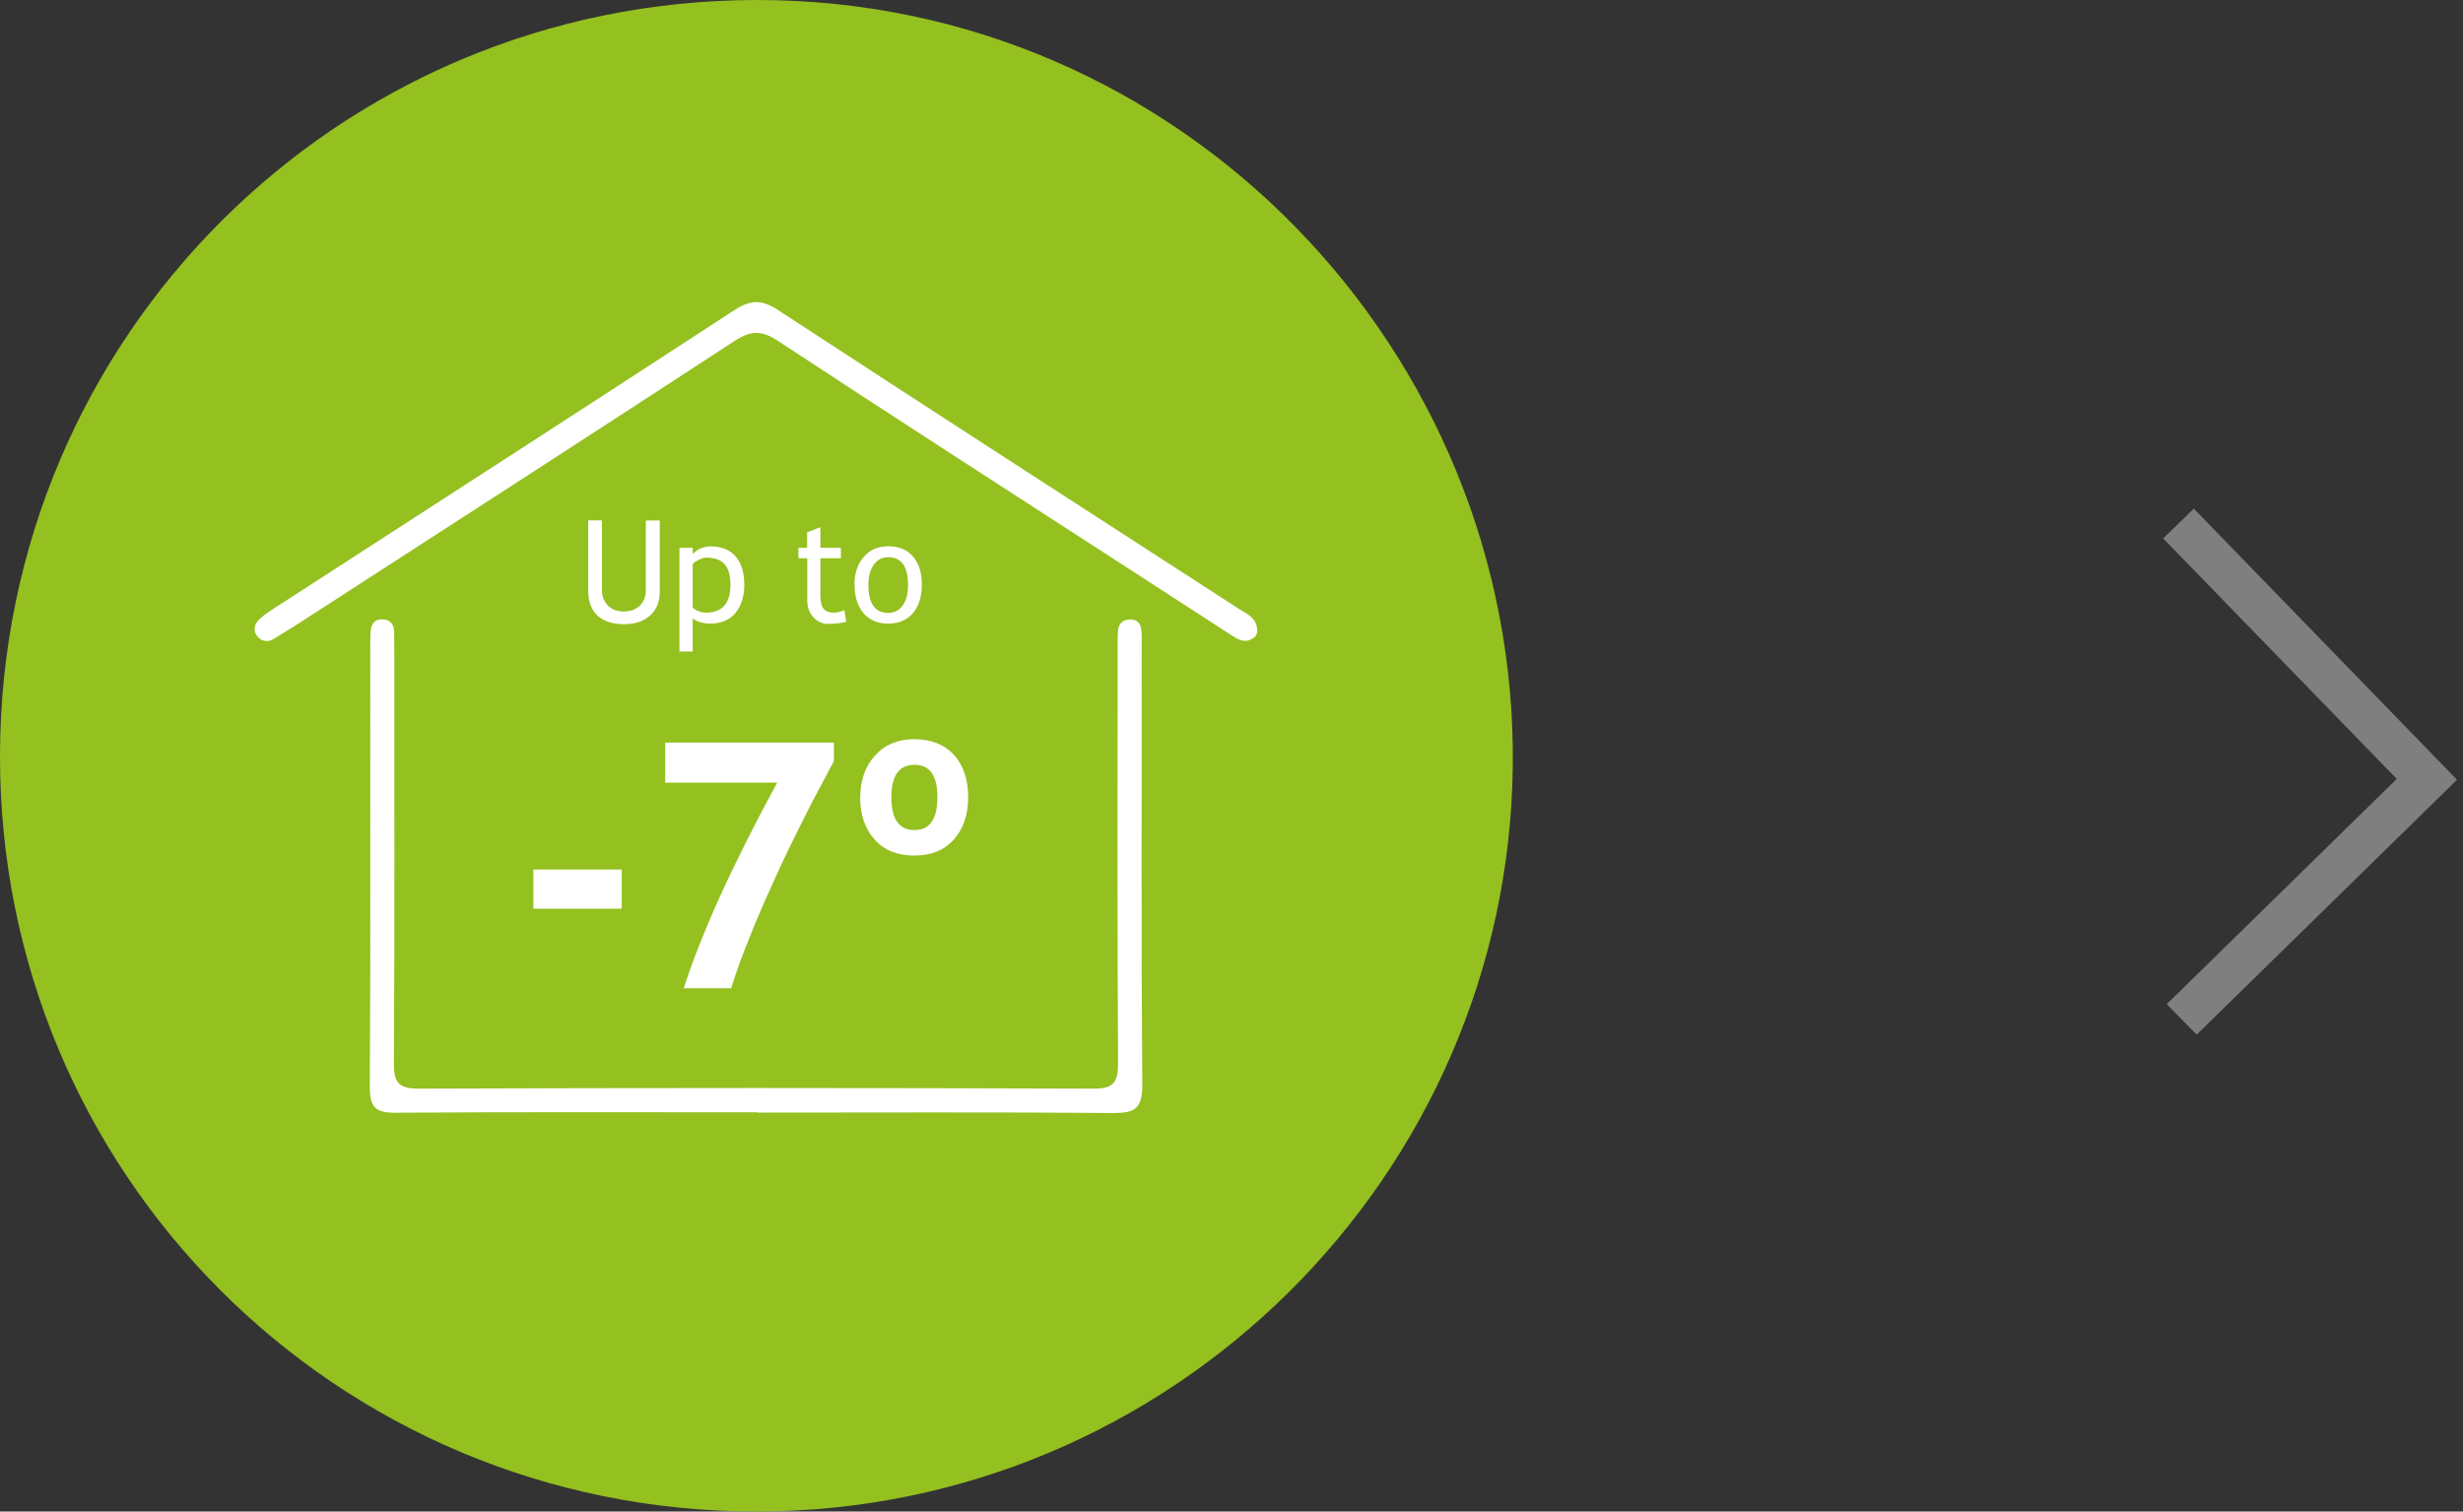 <svg xmlns="http://www.w3.org/2000/svg" viewBox="0 0 172.84 106.09"><rect x="0" y="0" width="172.84" height="106.09" fill="#333333" stroke="none"/><path d="m53.08 106.09c-29.45 0-53.15-23.71-53.08-53.11.07-29.35 23.71-52.93 53.05-52.98 29.89-.05 53.44 24.69 53.11 53.77-.33 28.76-23.95 52.32-53.07 52.32z" fill="#94c020"></path><g fill="#fff"><path d="m37.43 63.78v-2.75h6.2v2.75z"></path><path d="m51.32 69.36h-3.34c1.27-3.92 3.46-8.73 6.56-14.43h-7.86v-2.81h11.84v1.3l-1.55 2.92c-.51.98-1.04 2.06-1.61 3.23s-1.11 2.36-1.64 3.56-1 2.34-1.41 3.39-.74 2-1 2.84z"></path><path d="m60.37 55.95c0-1.2.35-2.17 1.04-2.93s1.61-1.14 2.75-1.14 2.12.37 2.78 1.1 1 1.72 1 2.97-.34 2.23-1.01 2.98-1.6 1.12-2.77 1.12-2.1-.37-2.78-1.12-1.02-1.74-1.02-2.98zm2.18 0c0 1.54.54 2.31 1.62 2.31s1.61-.77 1.61-2.31-.54-2.27-1.61-2.27-1.62.76-1.62 2.27z"></path><path d="m41.26 36.52h.98v4.9c0 .44.14.79.42 1.08.28.28.64.42 1.1.42.48 0 .86-.14 1.14-.41s.42-.64.42-1.11v-4.87h.98v4.98c0 .72-.23 1.29-.68 1.69-.45.41-1.06.61-1.84.61s-1.42-.2-1.85-.6-.65-.97-.65-1.71v-4.97z"></path><path d="m48.61 43.39v2.34h-.93v-7.28h.93v.43c.35-.35.78-.53 1.27-.53.74 0 1.32.23 1.73.69s.62 1.14.62 2.03c0 .79-.21 1.44-.62 1.95s-1.02.75-1.81.75c-.22 0-.46-.04-.71-.12s-.41-.17-.49-.27zm0-3.81v3.05c.06.09.18.17.37.25s.37.12.55.12c1.15 0 1.73-.65 1.73-1.95 0-.66-.14-1.14-.41-1.45s-.71-.46-1.31-.46c-.13 0-.29.05-.48.14s-.34.19-.45.31z"></path><path d="m56.64 39.18h-.61v-.73h.61v-1.09l.93-.36v1.45h1.44v.73h-1.44v2.6c0 .44.07.75.22.94s.39.28.72.28c.24 0 .48-.06.74-.18l.14.82c-.38.1-.81.15-1.26.15-.41 0-.76-.15-1.05-.46-.28-.31-.43-.7-.43-1.17v-2.97z"></path><path d="m59.96 41.05c0-.81.22-1.46.65-1.96s1.01-.75 1.72-.75c.75 0 1.33.24 1.74.72s.62 1.14.62 1.98-.21 1.51-.63 2-1 .73-1.73.73-1.33-.25-1.74-.74-.62-1.15-.62-1.99zm.98 0c0 1.31.46 1.97 1.39 1.97.43 0 .77-.18 1.02-.53s.37-.83.37-1.44c0-1.3-.46-1.94-1.39-1.94-.42 0-.76.17-1.01.52-.25.34-.38.82-.38 1.43z"></path></g><path d="m154.15 72.62-2.1-2.14 16.14-15.81-16.39-16.88 2.15-2.09 18.47 19.03z" fill="#7f7f7f"></path><path d="m53.13 78.09c8.32 0 16.65-.04 24.97.03 1.53.01 2.07-.31 2.06-1.98-.08-10.22-.04-20.43-.04-30.65 0-.41.01-.81-.02-1.22-.04-.44-.23-.78-.74-.79-.58-.01-.88.3-.91.85-.03.54-.02 1.08-.02 1.62 0 9.54-.03 19.08.03 28.62 0 1.35-.24 1.85-1.74 1.84-15.77-.06-31.53-.06-47.3 0-1.45 0-1.79-.4-1.78-1.81.06-9.54.03-19.08.03-28.62 0-.54 0-1.08-.01-1.62-.02-.55-.27-.9-.87-.89-.62.01-.76.45-.79.96-.02.34-.02.68-.02 1.01 0 10.28.03 20.57-.03 30.85 0 1.43.4 1.82 1.81 1.81 8.46-.06 16.92-.03 25.37-.03z" fill="#fff"></path><path d="m88.22 44.13c-.08-.81-.77-1.06-1.32-1.42-10.78-6.98-21.57-13.93-32.32-20.96-1.15-.75-1.92-.71-3.05.02-10.7 6.98-21.43 13.9-32.16 20.84-.4.26-.8.51-1.15.83-.38.35-.5.85-.13 1.26.27.3.7.41 1.11.15.46-.28.92-.56 1.38-.85 10.33-6.68 20.67-13.34 30.97-20.07 1.13-.74 1.9-.76 3.05 0 8.19 5.39 16.43 10.69 24.66 16.02 2.38 1.54 4.76 3.09 7.15 4.63.45.29.92.6 1.5.23.27-.17.34-.39.32-.68z" fill="#fff"></path></svg>